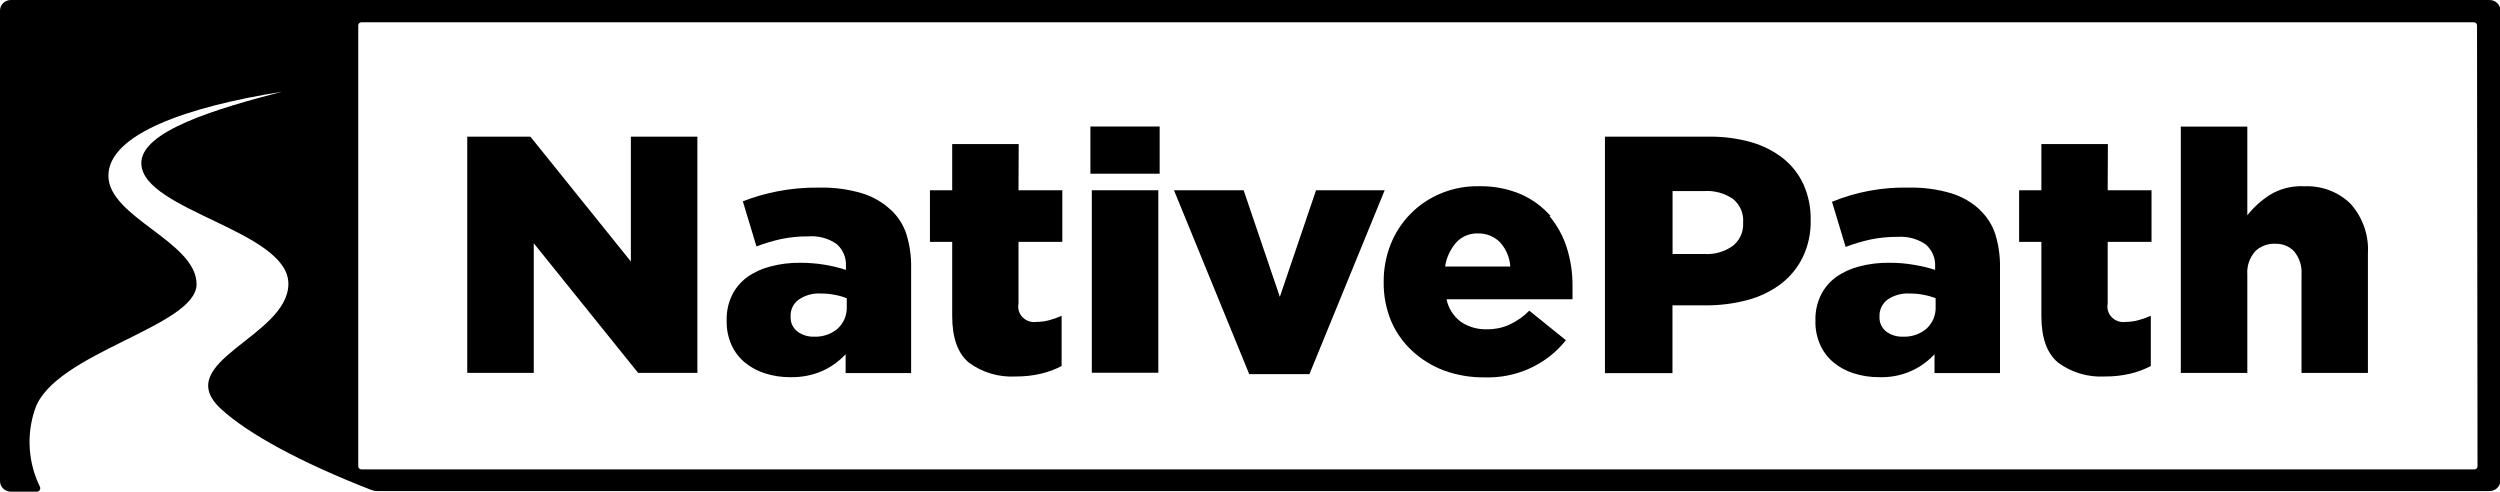 <svg width="300" height="59" viewBox="0 0 300 59" fill="none" xmlns="http://www.w3.org/2000/svg">
<g clip-path="url(#clip0_1515_1393)">
<path d="M298.682 0H1.306C0.959 0 0.627 0.133 0.382 0.371C0.138 0.608 5.70442e-05 0.93 5.70442e-05 1.265V57.723C-0.002 57.89 0.031 58.056 0.096 58.211C0.161 58.366 0.257 58.507 0.378 58.625C0.5 58.744 0.644 58.838 0.803 58.903C0.962 58.967 1.133 59 1.306 59H4.344C4.422 59.011 4.502 59.001 4.574 58.971C4.647 58.941 4.709 58.892 4.755 58.829C4.8 58.767 4.827 58.693 4.832 58.617C4.837 58.541 4.82 58.465 4.783 58.397C3.365 55.487 3.155 52.16 4.198 49.104C6.467 42.329 23.588 39.195 23.588 34.099C23.588 29.003 13.008 26.083 13.008 21.093C13.008 16.104 22.441 12.817 33.838 11.008C26.174 12.994 16.754 15.737 16.962 19.686C17.206 25.279 34.606 27.715 34.606 34.052C34.606 40.39 20.403 43.416 26.504 49.056C29.787 52.083 36.156 55.524 44.539 58.787C44.767 58.88 45.012 58.929 45.259 58.929H298.743C298.916 58.929 299.086 58.896 299.246 58.832C299.405 58.767 299.549 58.673 299.671 58.554C299.792 58.436 299.888 58.295 299.953 58.14C300.018 57.985 300.05 57.819 300.049 57.652V1.265C300.049 0.93 299.911 0.608 299.666 0.371C299.422 0.133 299.09 0 298.743 0M297.303 55.961C297.303 56.011 297.293 56.059 297.273 56.104C297.254 56.15 297.225 56.191 297.188 56.225C297.152 56.259 297.109 56.286 297.061 56.303C297.014 56.321 296.964 56.329 296.913 56.328H43.38C43.33 56.329 43.279 56.321 43.232 56.303C43.184 56.286 43.141 56.259 43.105 56.225C43.068 56.191 43.039 56.15 43.02 56.104C43 56.059 42.99 56.011 42.99 55.961V3.039C42.99 2.99 43 2.941 43.02 2.896C43.039 2.85 43.068 2.809 43.105 2.775C43.141 2.741 43.184 2.714 43.232 2.697C43.279 2.679 43.33 2.671 43.38 2.672H296.852C296.902 2.671 296.953 2.679 297 2.697C297.048 2.714 297.091 2.741 297.127 2.775C297.164 2.809 297.193 2.85 297.212 2.896C297.232 2.941 297.242 2.99 297.242 3.039L297.303 55.961Z" fill="black"/>
<path d="M75.704 31.38L63.648 16.4H56.07V44.741H64.051V29.193L76.571 44.741H83.685V16.4H75.704V31.38Z" fill="black"/>
<path d="M106.894 25.184C105.921 24.273 104.743 23.593 103.453 23.198C101.782 22.701 100.039 22.47 98.291 22.512C96.587 22.489 94.885 22.644 93.215 22.973C91.823 23.25 90.459 23.646 89.14 24.156L90.775 29.571C91.739 29.203 92.73 28.907 93.74 28.684C94.811 28.462 95.903 28.355 96.998 28.365C98.21 28.27 99.417 28.597 100.403 29.287C100.777 29.62 101.071 30.029 101.263 30.485C101.455 30.941 101.54 31.432 101.513 31.924V32.385C99.762 31.822 97.928 31.534 96.083 31.534C94.847 31.513 93.614 31.665 92.422 31.983C91.419 32.238 90.475 32.675 89.64 33.272C88.873 33.84 88.258 34.578 87.846 35.424C87.394 36.359 87.173 37.383 87.199 38.415V38.498C87.176 39.497 87.376 40.489 87.785 41.406C88.153 42.216 88.703 42.935 89.396 43.511C90.111 44.099 90.941 44.541 91.836 44.812C92.805 45.117 93.819 45.269 94.838 45.261C96.17 45.292 97.491 45.033 98.706 44.504C99.757 44.023 100.699 43.344 101.476 42.506V44.764H109.335V32.148C109.363 30.785 109.174 29.425 108.773 28.117C108.417 27.002 107.775 25.993 106.907 25.184M101.611 36.795C101.634 37.284 101.55 37.773 101.362 38.227C101.175 38.682 100.889 39.093 100.525 39.432C99.742 40.099 98.723 40.447 97.681 40.401C96.959 40.427 96.251 40.205 95.68 39.775C95.412 39.563 95.2 39.293 95.06 38.987C94.92 38.681 94.857 38.347 94.875 38.013V37.93C94.86 37.553 94.939 37.178 95.105 36.837C95.27 36.495 95.518 36.197 95.827 35.968C96.604 35.423 97.554 35.16 98.511 35.223C99.081 35.217 99.65 35.272 100.207 35.388C100.689 35.473 101.159 35.608 101.611 35.79V36.795Z" fill="black"/>
<path d="M122.245 17.286H114.264V22.831H111.592V29.027H114.264V37.93C114.264 40.555 114.935 42.411 116.278 43.523C117.888 44.708 119.884 45.295 121.903 45.178C122.93 45.186 123.955 45.071 124.954 44.835C125.803 44.632 126.623 44.326 127.394 43.925V37.895C126.926 38.108 126.44 38.282 125.942 38.415C125.438 38.556 124.917 38.628 124.392 38.628C124.089 38.673 123.778 38.647 123.487 38.552C123.196 38.456 122.934 38.295 122.721 38.08C122.508 37.866 122.351 37.605 122.264 37.319C122.177 37.034 122.162 36.733 122.22 36.44V29.027H127.479V22.831H122.22L122.245 17.286Z" fill="black"/>
<path d="M139.158 15.182H130.848V20.845H139.158V15.182Z" fill="black"/>
<path d="M138.998 22.831H131.018V44.729H138.998V22.831Z" fill="black"/>
<path d="M157.925 22.831L153.581 35.624L149.237 22.831H140.878L149.908 44.894H157.132L166.162 22.831H157.925Z" fill="black"/>
<path d="M186.078 25.929C185.107 24.816 183.895 23.924 182.527 23.316C180.929 22.637 179.196 22.306 177.451 22.347C175.919 22.321 174.397 22.604 172.984 23.178C171.57 23.752 170.295 24.604 169.239 25.681C168.213 26.738 167.409 27.979 166.872 29.334C166.312 30.762 166.031 32.277 166.042 33.804V33.886C166.023 35.482 166.33 37.065 166.945 38.545C167.514 39.883 168.366 41.092 169.446 42.092C170.547 43.115 171.845 43.919 173.266 44.457C174.826 45.024 176.481 45.304 178.147 45.284C180.023 45.347 181.887 44.976 183.584 44.2C185.282 43.425 186.765 42.269 187.909 40.827L183.516 37.28C182.819 37.99 181.992 38.568 181.075 38.982C180.256 39.344 179.364 39.526 178.464 39.514C177.344 39.554 176.24 39.243 175.316 38.628C174.415 37.956 173.799 36.989 173.583 35.908H188.702C188.702 35.636 188.702 35.364 188.702 35.104V34.324C188.715 32.77 188.484 31.223 188.019 29.736C187.584 28.348 186.875 27.055 185.932 25.929M173.412 31.983C173.571 30.915 174.036 29.911 174.754 29.086C175.079 28.735 175.479 28.457 175.925 28.271C176.372 28.086 176.855 27.996 177.341 28.01C177.84 27.997 178.336 28.086 178.796 28.271C179.257 28.457 179.672 28.734 180.014 29.086C180.739 29.895 181.168 30.913 181.234 31.983H173.412Z" fill="black"/>
<path d="M213.985 19.012C212.849 18.123 211.542 17.46 210.141 17.061C208.512 16.605 206.822 16.381 205.126 16.399H192.594V44.776H200.696V36.641H204.711C206.41 36.652 208.102 36.433 209.738 35.991C211.188 35.607 212.544 34.948 213.729 34.052C214.843 33.194 215.736 32.097 216.34 30.848C216.995 29.466 217.316 27.958 217.28 26.438V26.355C217.306 24.909 217.015 23.474 216.425 22.146C215.875 20.931 215.04 19.858 213.985 19.012ZM209.177 26.78C209.203 27.293 209.106 27.803 208.895 28.273C208.683 28.743 208.362 29.159 207.957 29.488C206.98 30.2 205.773 30.552 204.552 30.481H200.708V22.926H204.516C205.741 22.849 206.956 23.183 207.957 23.872C208.372 24.211 208.7 24.641 208.912 25.126C209.124 25.61 209.215 26.137 209.177 26.662V26.78Z" fill="black"/>
<path d="M237.596 25.185C236.623 24.274 235.445 23.594 234.155 23.198C232.484 22.702 230.741 22.47 228.993 22.512C225.853 22.447 222.734 23.027 219.841 24.215L221.477 29.63C222.441 29.263 223.432 28.966 224.442 28.744C225.512 28.521 226.605 28.414 227.7 28.424C228.911 28.333 230.117 28.66 231.104 29.346C231.479 29.679 231.773 30.088 231.965 30.544C232.157 31 232.242 31.491 232.215 31.983V32.385C231.418 32.129 230.602 31.931 229.774 31.794C228.772 31.615 227.755 31.528 226.736 31.534C225.5 31.513 224.267 31.664 223.075 31.983C222.072 32.238 221.128 32.675 220.293 33.272C219.526 33.84 218.911 34.578 218.499 35.424C218.047 36.359 217.826 37.383 217.852 38.415V38.498C217.823 39.498 218.023 40.491 218.438 41.407C218.803 42.218 219.353 42.938 220.049 43.511C220.764 44.1 221.594 44.542 222.489 44.812C223.463 45.117 224.48 45.268 225.503 45.261C226.751 45.304 227.993 45.08 229.141 44.604C230.288 44.127 231.313 43.411 232.142 42.506V44.765H240V32.149C240.028 30.785 239.839 29.425 239.439 28.117C239.082 27.002 238.44 25.994 237.572 25.185M232.276 36.795C232.3 37.285 232.215 37.773 232.028 38.228C231.84 38.683 231.555 39.093 231.19 39.432C230.407 40.1 229.388 40.447 228.347 40.402C227.62 40.427 226.908 40.205 226.333 39.775C226.069 39.561 225.86 39.29 225.722 38.985C225.585 38.679 225.522 38.346 225.54 38.013V37.931C225.53 37.555 225.61 37.183 225.773 36.843C225.936 36.502 226.178 36.203 226.48 35.968C227.263 35.425 228.216 35.162 229.176 35.223C229.746 35.218 230.315 35.273 230.873 35.388C231.353 35.475 231.824 35.61 232.276 35.79V36.795Z" fill="black"/>
<path d="M252.947 17.286H244.966V22.832H242.294V29.027H244.966V37.931C244.966 40.555 245.637 42.412 246.98 43.523C248.591 44.708 250.586 45.295 252.605 45.178C253.633 45.187 254.657 45.072 255.656 44.836C256.505 44.632 257.325 44.326 258.096 43.925V37.895C257.624 38.108 257.134 38.282 256.632 38.415C256.133 38.557 255.615 38.629 255.094 38.628C254.791 38.673 254.481 38.647 254.19 38.552C253.899 38.457 253.636 38.295 253.423 38.08C253.21 37.866 253.053 37.605 252.966 37.32C252.879 37.034 252.864 36.733 252.922 36.441V29.027H258.182V22.832H252.922L252.947 17.286Z" fill="black"/>
<path d="M276.365 22.347C274.952 22.299 273.557 22.666 272.362 23.399C271.336 24.063 270.429 24.886 269.678 25.835V15.193H261.697V44.752H269.678V32.929C269.608 31.929 269.94 30.942 270.605 30.174C270.921 29.861 271.302 29.617 271.723 29.458C272.144 29.299 272.595 29.229 273.046 29.252C273.468 29.237 273.89 29.311 274.28 29.471C274.67 29.63 275.019 29.87 275.303 30.174C275.941 30.954 276.254 31.936 276.182 32.929V44.752H284.15V30.41C284.279 28.259 283.549 26.143 282.112 24.498C281.379 23.767 280.491 23.197 279.51 22.827C278.529 22.458 277.477 22.298 276.426 22.358" fill="black"/>
</g>
<defs>
<clipPath id="clip0_1515_1393">
<rect width="300" height="59" fill="white"/>
</clipPath>
</defs>
</svg>
